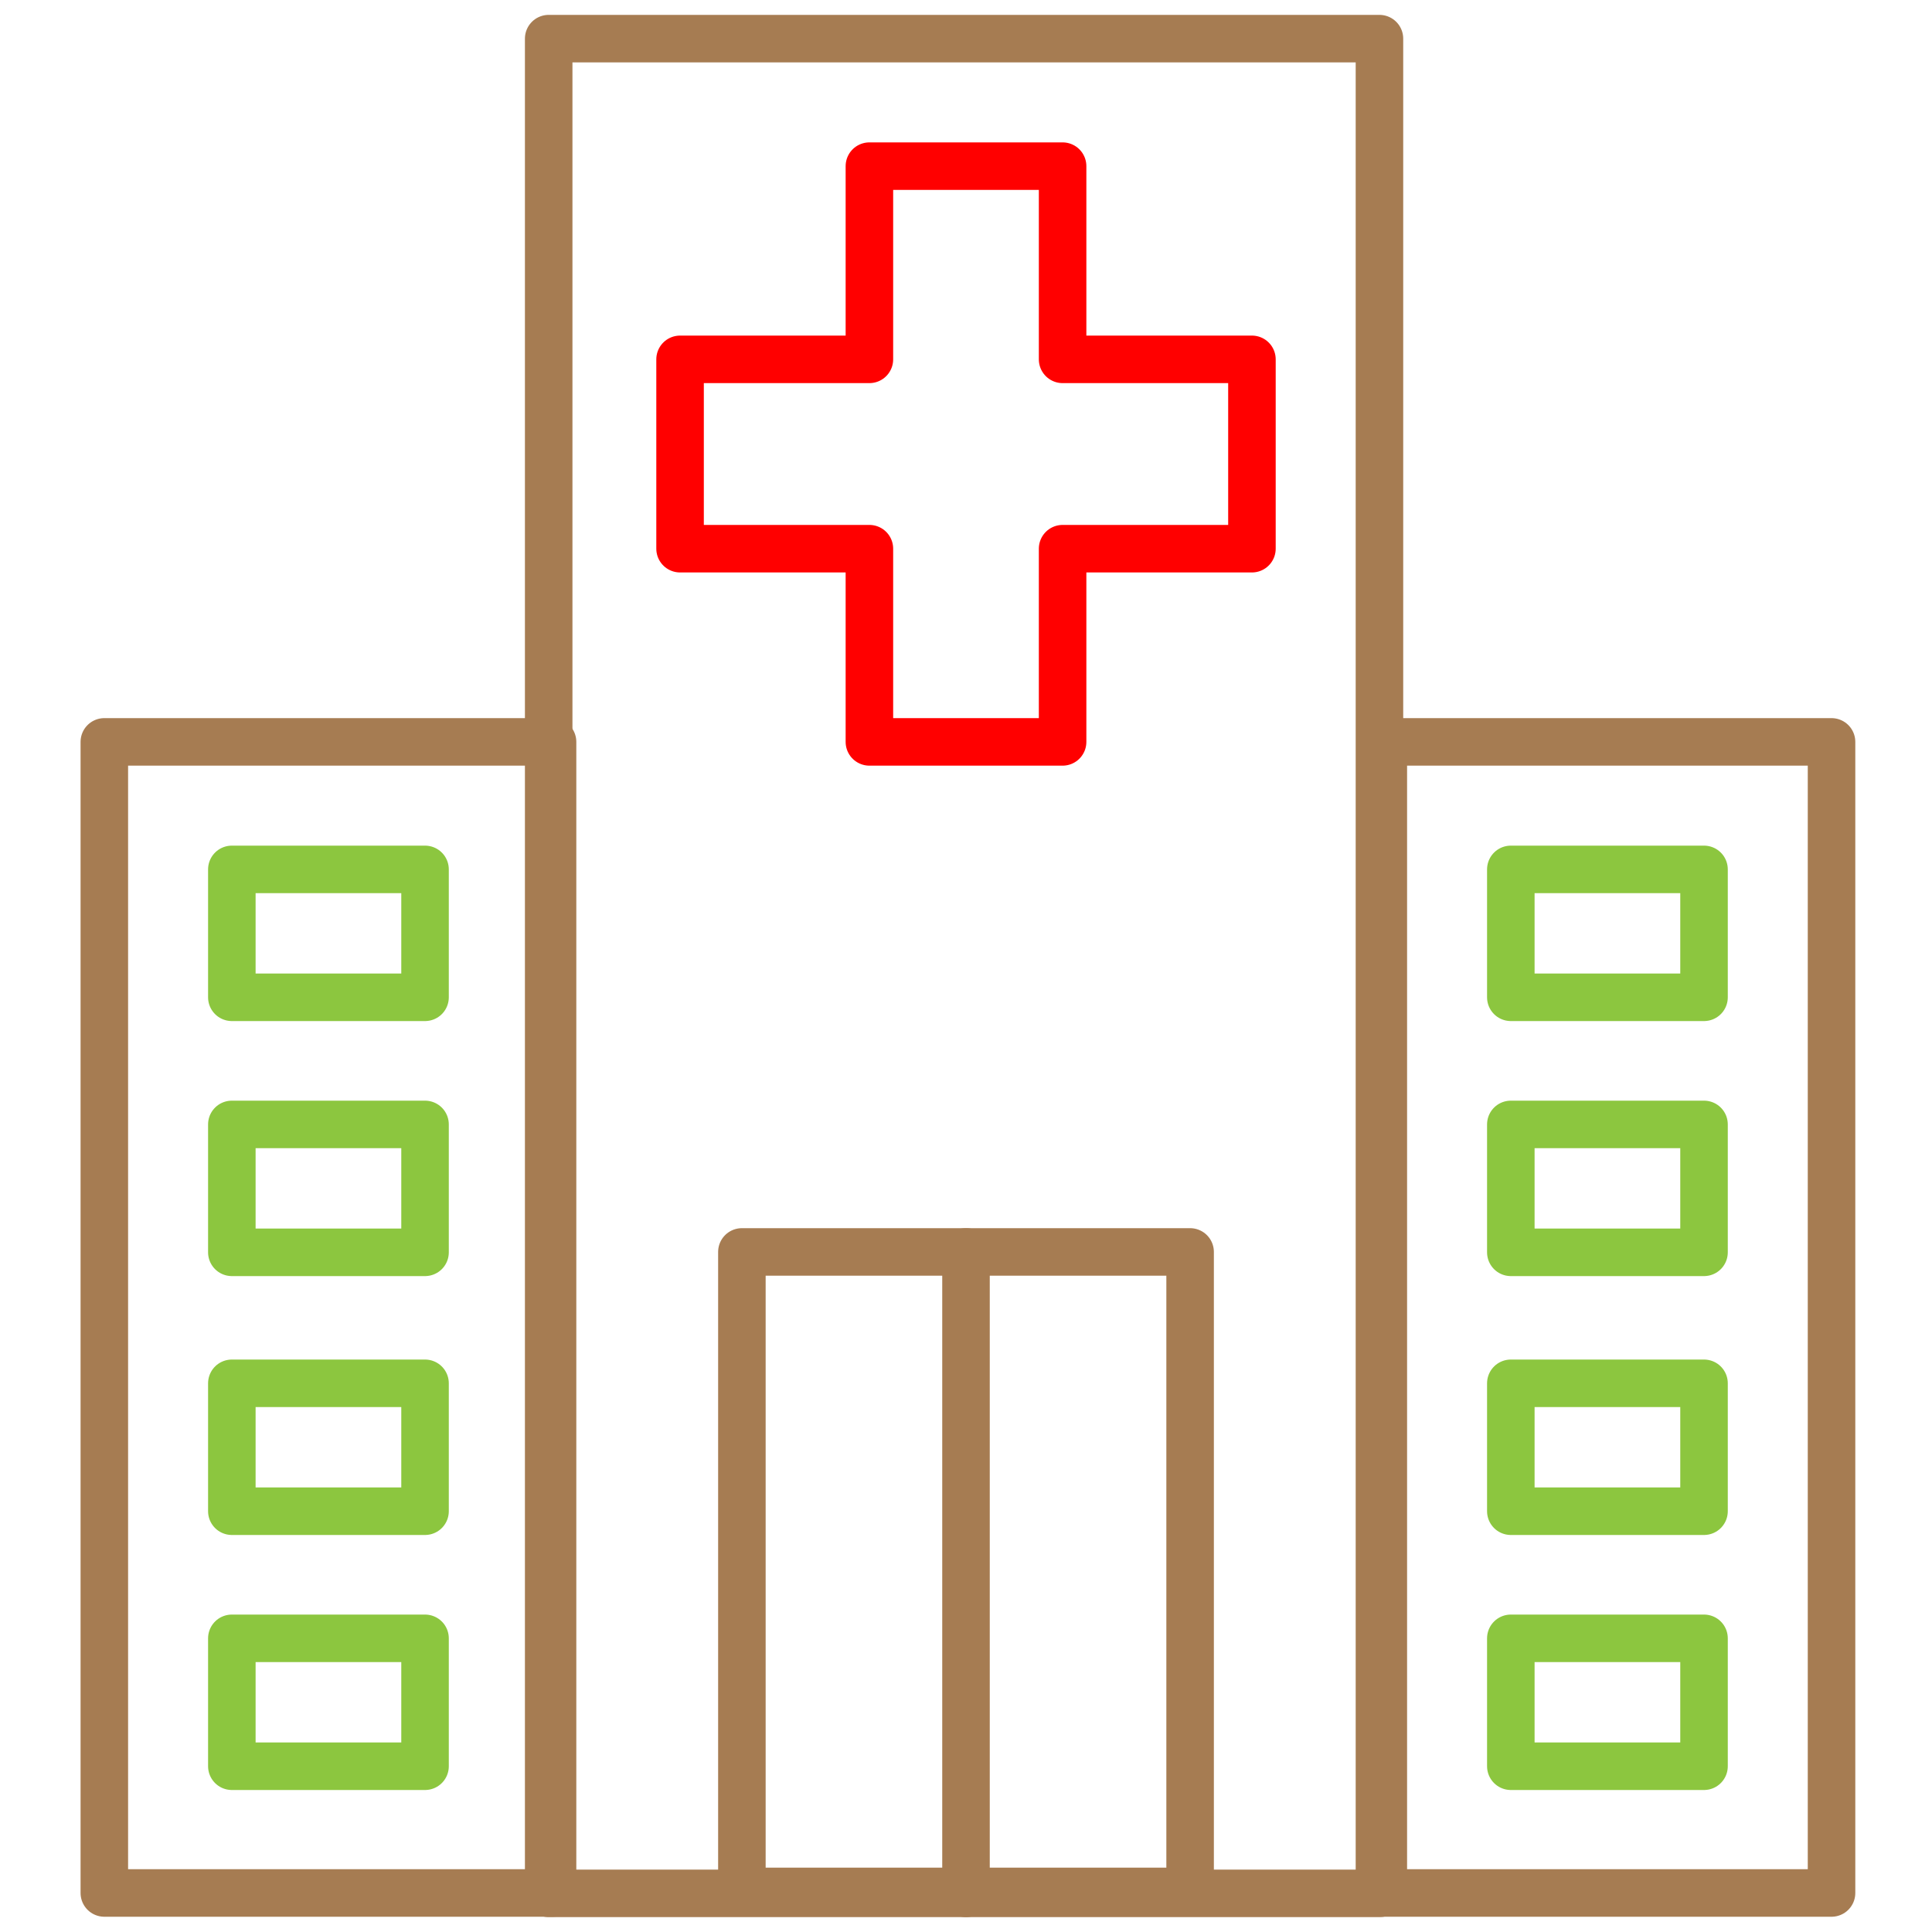 <svg id="Layer_1" data-name="Layer 1" xmlns="http://www.w3.org/2000/svg" width="50" height="50" viewBox="0 0 50 50"><defs><style>.cls-1,.cls-2,.cls-3{fill:none;stroke-linecap:round;stroke-linejoin:round;stroke-width:1.23px;}.cls-1{stroke:#a67c52;}.cls-2{stroke:#8cc63f;}.cls-3{stroke:red;fill-rule:evenodd;}</style></defs><title>Clinic</title><rect class="cls-1" x="2.7" y="19.2" width="11.6" height="29.79"/><rect class="cls-1" x="14.2" y="1" width="21.5" height="48"/><rect class="cls-1" x="19.2" y="32.4" width="11.6" height="16.55"/><line class="cls-1" x1="25" y1="49" x2="25" y2="32.4"/><rect class="cls-1" x="35.8" y="19.2" width="11.6" height="29.79"/><rect class="cls-2" x="39.1" y="22.5" width="5" height="3.31"/><rect class="cls-2" x="39.1" y="29.1" width="5" height="3.31"/><rect class="cls-2" x="39.1" y="35.8" width="5" height="3.31"/><rect class="cls-2" x="39.1" y="42.4" width="5" height="3.31"/><polygon class="cls-3" points="27.5 4.3 22.5 4.3 22.5 9.3 17.6 9.3 17.6 14.2 22.5 14.2 22.5 19.2 27.5 19.2 27.5 14.2 32.4 14.2 32.4 9.3 27.5 9.3 27.5 4.3"/><rect class="cls-2" x="6" y="22.5" width="5" height="3.31"/><rect class="cls-2" x="6" y="29.1" width="5" height="3.31"/><rect class="cls-2" x="6" y="35.8" width="5" height="3.31"/><rect class="cls-2" x="6" y="42.4" width="5" height="3.31"/></svg>